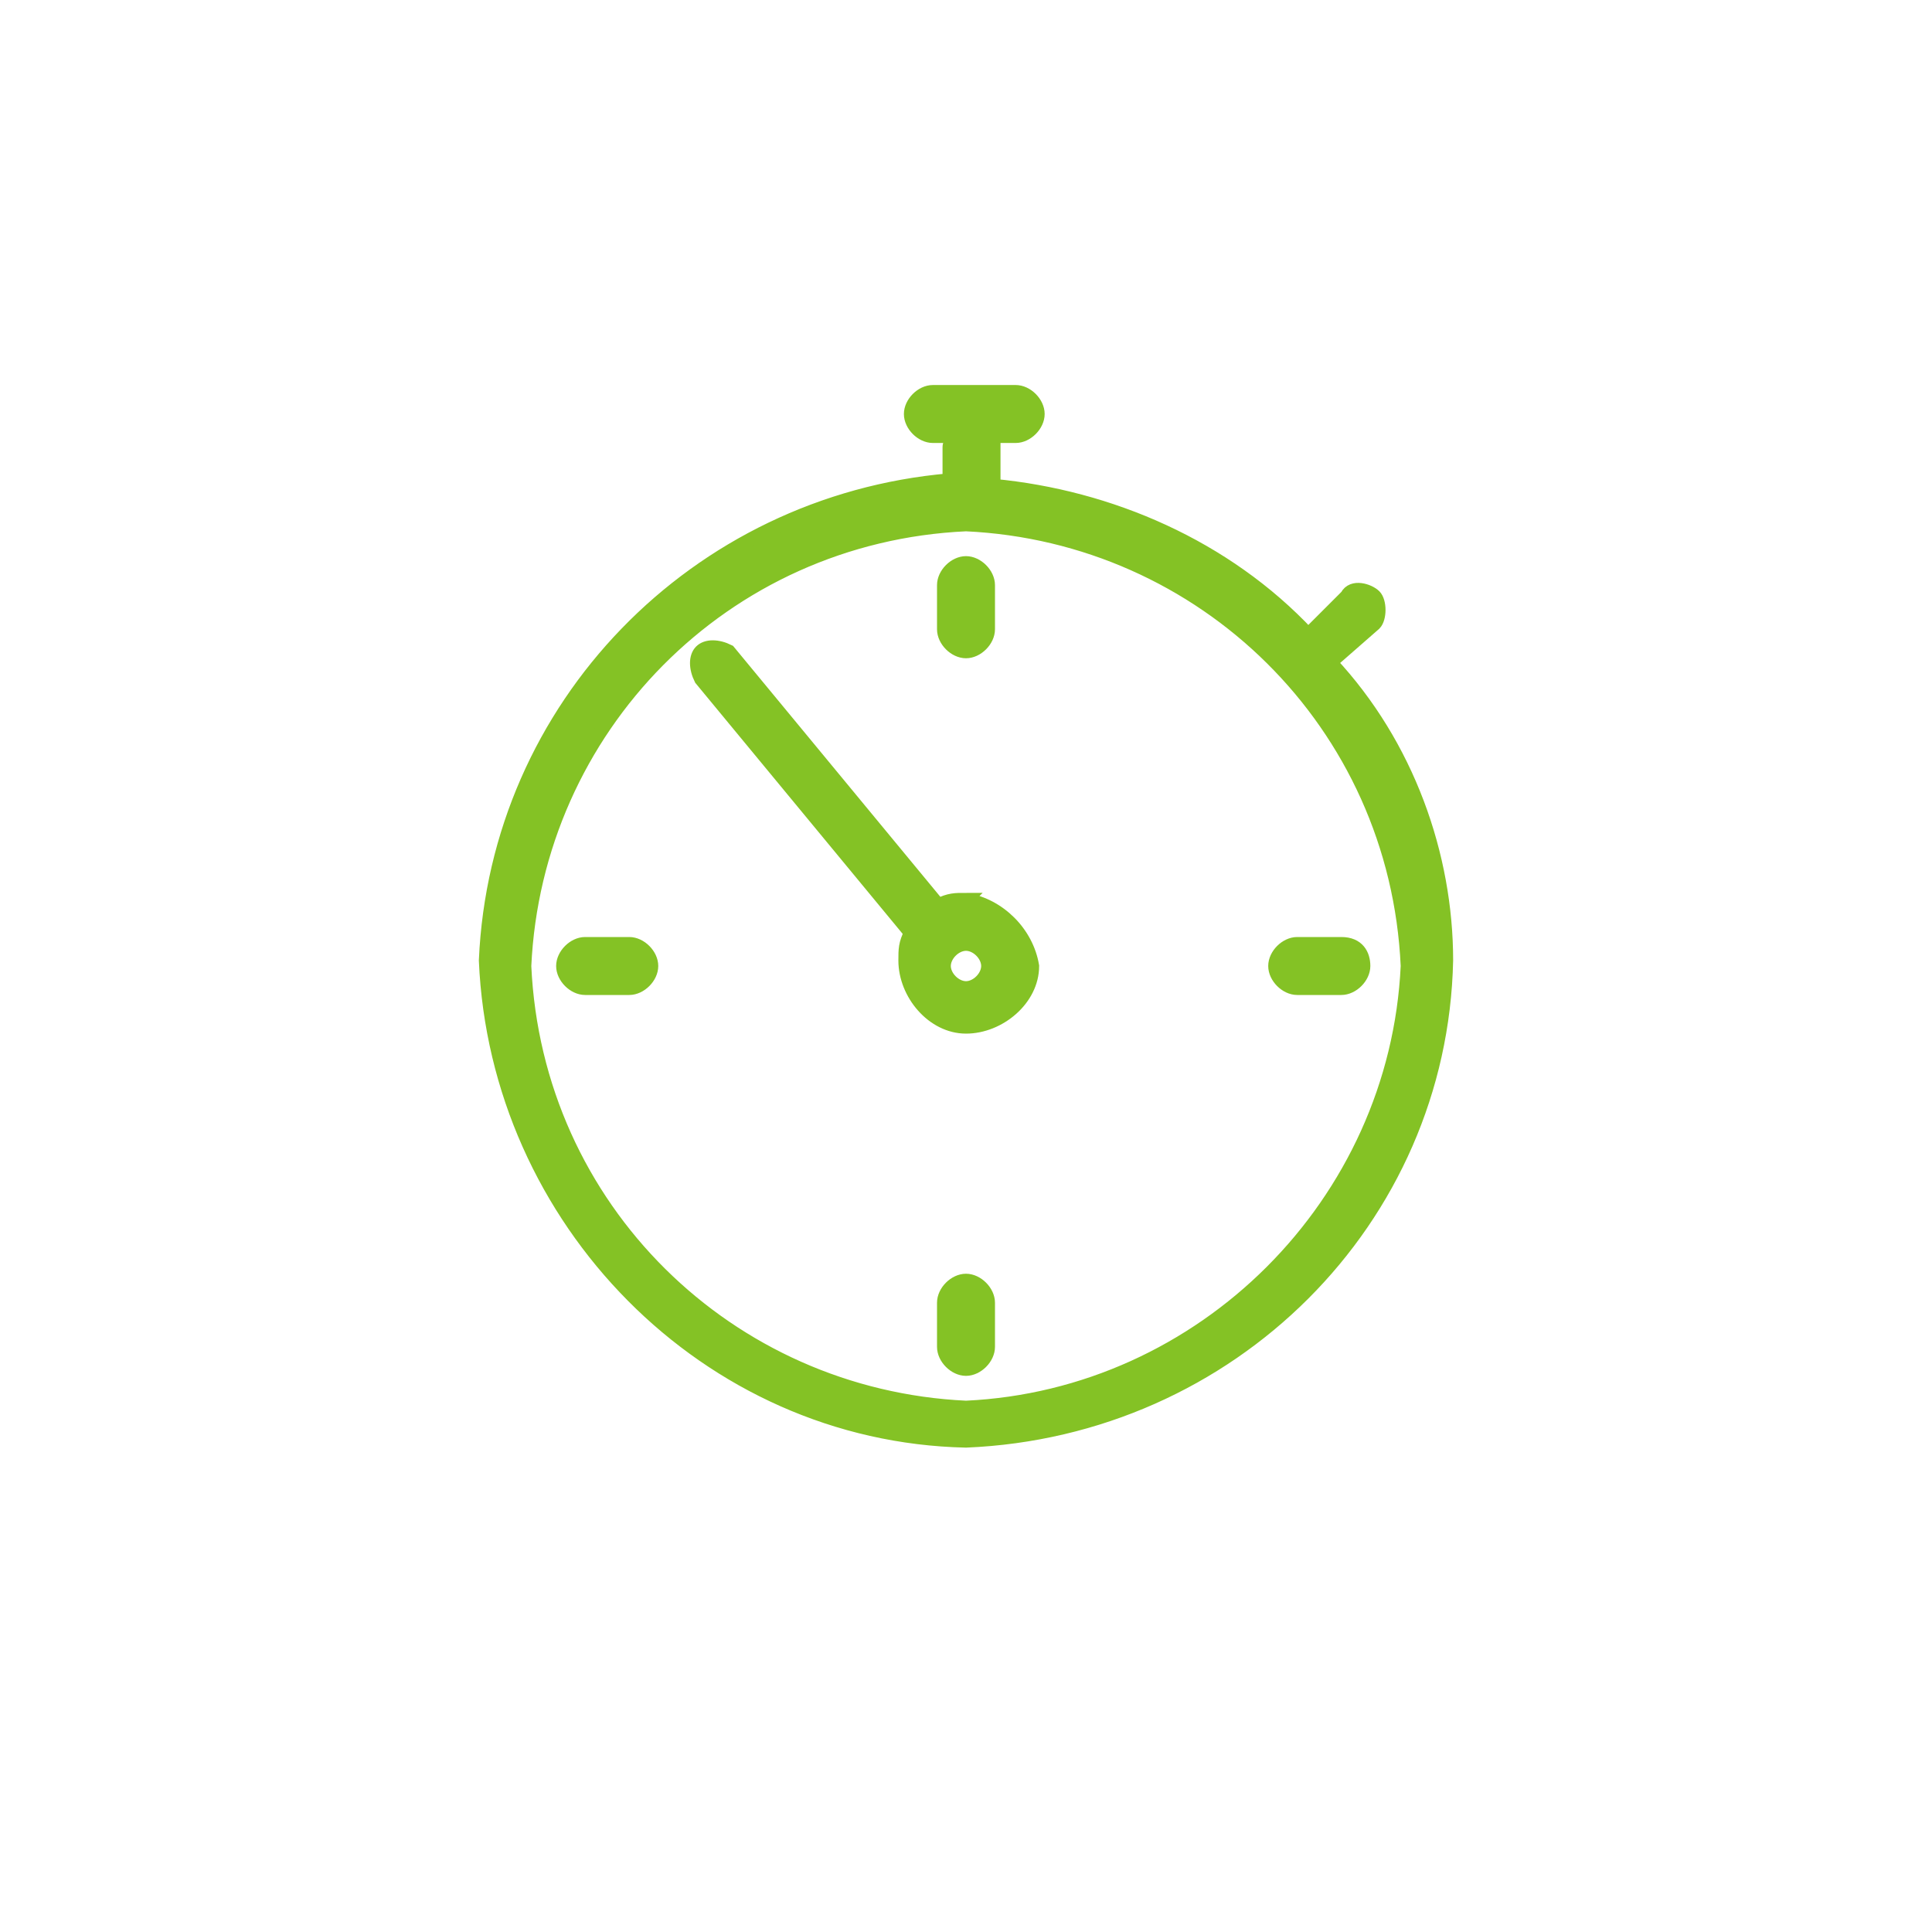 <?xml version="1.0" encoding="UTF-8"?> <svg xmlns="http://www.w3.org/2000/svg" id="Слой_1" x="0" y="0" viewBox="0 0 35 35" xml:space="preserve"> <style>.st0{fill:#84c225;stroke:#84c225;stroke-width:.25;stroke-miterlimit:10}</style> <g id="Layer_2"> <path d="M24.1 12l.8-.7c.1-.1.1-.4 0-.5s-.4-.2-.5 0l-.7.7C22.2 9.9 20.1 9 18 8.8v-.7-.2h.4c.2 0 .4-.2.4-.4s-.2-.4-.4-.4h-1.5c-.2 0-.4.2-.4.4s.2.4.4.4h.4c0 .1-.1.1-.1.2v.6c-4.6.4-8.2 4.1-8.4 8.7.2 4.7 4 8.6 8.7 8.7 4.8-.2 8.6-4 8.7-8.7 0-1.9-.7-3.9-2.1-5.4zm-6.6 13.5c-4.3-.2-7.8-3.6-8-8 .2-4.3 3.6-7.8 8-8 4.3.2 7.8 3.6 8 8-.2 4.3-3.7 7.8-8 8z" class="st0"></path> <path d="M17.5 16.3c-.2 0-.3 0-.5.1l-3.8-4.6c-.2-.1-.4-.1-.5 0s-.1.3 0 .5l3.8 4.6c-.1.2-.1.3-.1.5 0 .6.5 1.2 1.1 1.2s1.2-.5 1.2-1.1c-.1-.6-.6-1.1-1.2-1.2zm0 1.6c-.2 0-.4-.2-.4-.4s.2-.4.4-.4.4.2.4.4-.2.4-.4.4zM17.5 11.8c.2 0 .4-.2.4-.4v-.8c0-.2-.2-.4-.4-.4s-.4.2-.4.4v.8c0 .2.2.4.4.4zM17.5 23.2c-.2 0-.4.2-.4.4v.8c0 .2.2.4.4.4s.4-.2.4-.4v-.8c0-.2-.2-.4-.4-.4zM24.3 17.1h-.8c-.2 0-.4.2-.4.4s.2.4.4.4h.8c.2 0 .4-.2.4-.4s-.1-.4-.4-.4zM11.4 17.1h-.8c-.2 0-.4.2-.4.4s.2.4.4.4h.8c.2 0 .4-.2.4-.4s-.2-.4-.4-.4z" class="st0"></path> </g> </svg> 